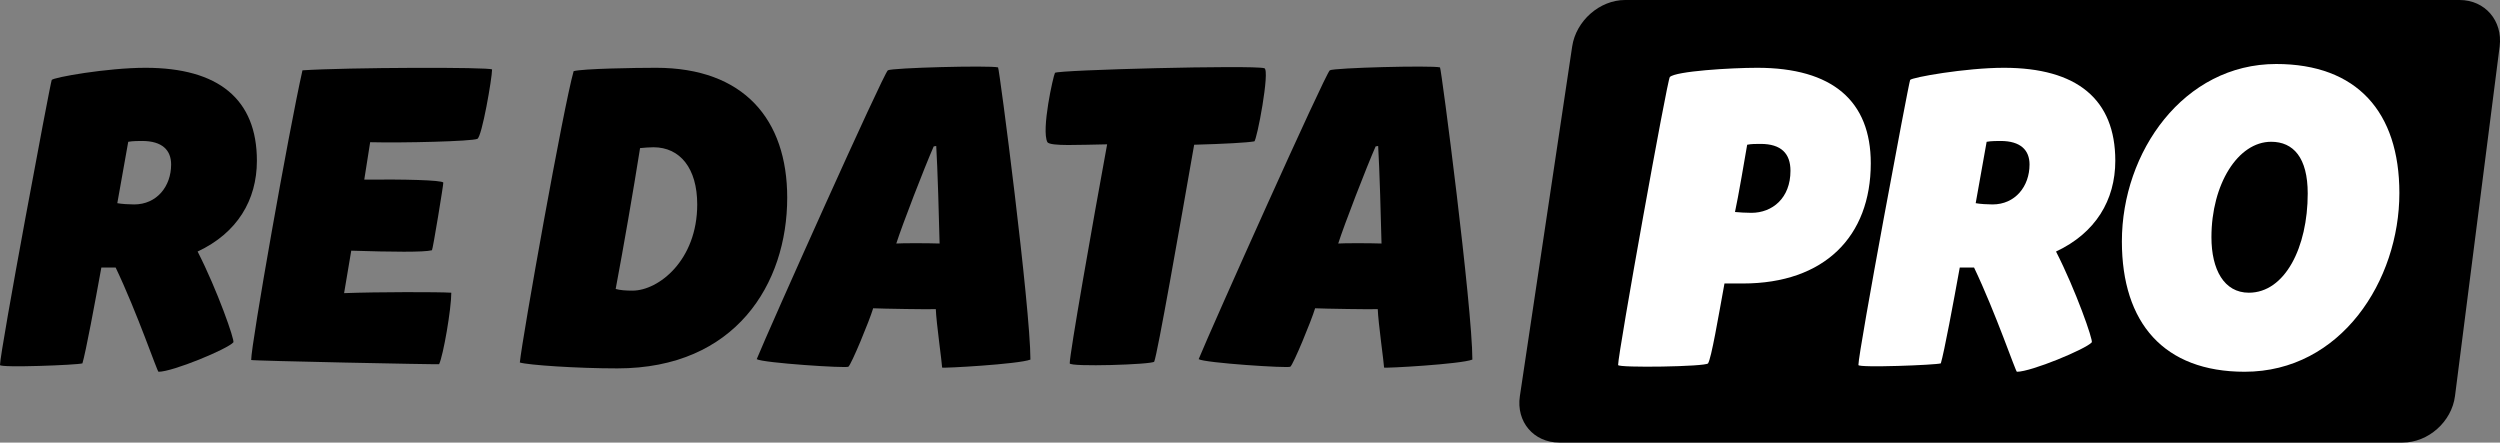<?xml version="1.0" encoding="utf-8"?>
<!-- Generator: Adobe Illustrator 27.0.1, SVG Export Plug-In . SVG Version: 6.00 Build 0)  -->
<svg version="1.1" id="Layer_1" xmlns="http://www.w3.org/2000/svg" xmlns:xlink="http://www.w3.org/1999/xlink" x="0px" y="0px"
	 viewBox="0 0 1048.48 185.61" style="enable-background:new 0 0 1048.48 185.61;" xml:space="preserve">
<rect x="0" y="0" width="1048.48" height="185.61" fill="#808080" stroke="none"/>
<style type="text/css">
	.st0{fill:#FFFFFF;}
</style>
<g>
	<g>
		<path d="M0,153.09c0-5.64,20.98-117.78,21.69-119.55c0.53-1.06,23.27-5.11,39.32-5.11c30.68,0,46.73,13.22,46.73,38.97
			c0,16.57-8.29,30.33-24.86,38.09c8.29,16.22,15.69,37.38,14.99,38.09c-2.47,2.82-25.39,12.34-31.39,12.34
			c-0.53,0-8.82-24.51-17.98-43.73h-5.99c-2.65,14.64-6.52,35.44-7.94,40.2C32.62,153.09,0,154.33,0,153.09z M56.25,85.74
			c9.52,0,15.52-7.58,15.52-16.75c0-5.99-3.7-9.87-12.17-9.87c-1.06,0-4.06,0-5.82,0.35l-4.58,25.74
			C50.96,85.56,54.31,85.74,56.25,85.74z"/>
		<path d="M184.16,152.74c-0.35,0.18-78.82-1.41-78.82-1.76c0-6.7,15.69-95.57,21.51-121.49c18.51-1.23,78.99-1.41,79.52-0.35
			c0,3.53-4.23,28.21-6.17,29.09c-2.29,1.06-31.39,1.76-44.96,1.41l-2.47,15.69c16.4-0.18,32.44,0.18,33.15,1.23
			c0.18,0.18-4.41,28.21-4.76,28.39c-3.35,0.88-16.75,0.71-33.85,0.18l-3,17.81c14.28-0.53,39.5-0.53,44.96-0.18
			C189.27,129.64,185.92,149.04,184.16,152.74z"/>
	</g>
	<g>
		<path d="M240.58,29.84c3.88-1.06,25.92-1.41,34.56-1.41c36.85,0,55.01,21.69,55.01,54.48c0,36.15-21.69,71.59-71.23,71.59
			c-17.1,0-37.56-1.41-40.91-2.47C219.07,141.46,236.35,44.65,240.58,29.84z M274.08,61.76c-1.59,0-3.88,0.18-5.64,0.35
			c-2.82,17.81-6.88,41.26-10.23,59.07c1.76,0.53,4.23,0.71,7.05,0.71c10.93,0,27.15-12.7,27.15-36.15
			C292.42,70.57,285.19,61.76,274.08,61.76z"/>
		<path d="M392.47,129.64c-1.41,0.18-23.27-0.18-26.27-0.35c-1.59,5.29-9.17,23.63-10.4,24.51c-0.88,0.7-35.97-1.59-38.44-3.17
			c4.94-12.17,53.25-120.08,55.01-121.14c1.59-1.06,42.49-2.12,46.2-1.23c0.53,0.18,13.58,100.68,13.58,122.55
			c-4.94,1.94-36.85,3.7-37.03,3.35C395.12,152.56,392.65,135.11,392.47,129.64z M391.59,61.4c-3.88,8.82-13.22,32.97-15.69,40.73
			c2.47-0.18,13.05-0.18,18.16,0c-0.18-8.82-0.88-32.44-1.41-40.91C392.3,61.23,391.94,61.4,391.59,61.4z"/>
		<path d="M442.45,30.55c1.06-1.23,83.05-3.35,87.81-1.94c2.47,0.7-3.17,30.5-4.23,30.68c-3,0.53-12.34,1.06-25.21,1.41
			c-6.17,35.27-15.34,87.46-16.75,90.98c-0.88,1.23-35.44,2.29-35.44,0.71c0-4.06,9.35-57.31,15.69-91.86
			c-11.81,0.18-23.63,0.88-25.04-0.88C436.63,54.53,441.74,31.78,442.45,30.55z"/>
		<path d="M577.82,129.64c-1.41,0.18-23.27-0.18-26.27-0.35c-1.59,5.29-9.17,23.63-10.4,24.51c-0.88,0.7-35.97-1.59-38.44-3.17
			c4.94-12.17,53.25-120.08,55.01-121.14c1.59-1.06,42.49-2.12,46.2-1.23c0.53,0.18,13.58,100.68,13.58,122.55
			c-4.94,1.94-36.85,3.7-37.03,3.35C580.46,152.56,577.99,135.11,577.82,129.64z M576.93,61.4c-3.88,8.82-13.22,32.97-15.69,40.73
			c2.47-0.18,13.05-0.18,18.16,0c-0.18-8.82-0.88-32.44-1.41-40.91C577.64,61.23,577.29,61.4,576.93,61.4z"/>
	</g>
	<g>
		<path d="M1007.63,185.61H653.98c-10.76,0-18.17-8.72-16.56-19.47l21.94-146.66C660.97,8.72,670.9,0,681.55,0h349.99
			c10.64,0,18.16,8.72,16.79,19.47l-18.73,146.66C1028.21,176.89,1018.38,185.61,1007.63,185.61z"/>
		<path class="st0" d="M678.62,153.09c0-5.11,20.63-119.72,21.69-120.78c2.47-2.47,25.57-3.88,36.67-3.88
			c31.56,0,47.61,13.93,47.61,40.03c0,30.68-19.4,50.43-53.6,50.43h-7.76c-2.64,14.46-5.47,31.21-6.88,33.5
			C715.47,153.8,678.62,154.33,678.62,153.09z M734.51,89.26c8.82,0,16.4-6.17,16.4-17.63c0-7.23-3.88-11.28-12.52-11.28
			c-2.12,0-3.88,0-5.64,0.35c-0.71,4.23-3.88,22.75-5.11,28.21C729.4,89.09,732.4,89.26,734.51,89.26z"/>
		<path class="st0" d="M779.4,153.09c0-5.64,20.98-117.78,21.69-119.55c0.53-1.06,23.28-5.11,39.32-5.11
			c30.68,0,46.73,13.22,46.73,38.97c0,16.57-8.29,30.33-24.86,38.09c8.29,16.22,15.69,37.38,14.99,38.09
			c-2.47,2.82-25.39,12.34-31.39,12.34c-0.53,0-8.82-24.51-17.98-43.73h-5.99c-2.65,14.64-6.52,35.44-7.94,40.2
			C812.02,153.09,779.4,154.33,779.4,153.09z M835.65,85.74c9.52,0,15.52-7.58,15.52-16.75c0-5.99-3.7-9.87-12.17-9.87
			c-1.06,0-4.06,0-5.82,0.35l-4.59,25.74C830.36,85.56,833.71,85.74,835.65,85.74z"/>
		<path class="st0" d="M1006.28,80.97c0,36.68-24.51,74.94-64.89,74.94c-33.85,0-51.49-20.45-51.49-54.66
			c0-37.56,25.92-74.41,64.71-74.41C988.47,26.84,1006.28,46.94,1006.28,80.97z M952.5,59.46c-13.93,0-25.04,17.81-25.04,40.02
			c0,13.58,5.29,23.28,15.69,23.28c15.16,0,24.69-19.04,24.69-41.61C967.84,66.16,961.85,59.46,952.5,59.46z"/>
	</g>
</g>
</svg>
